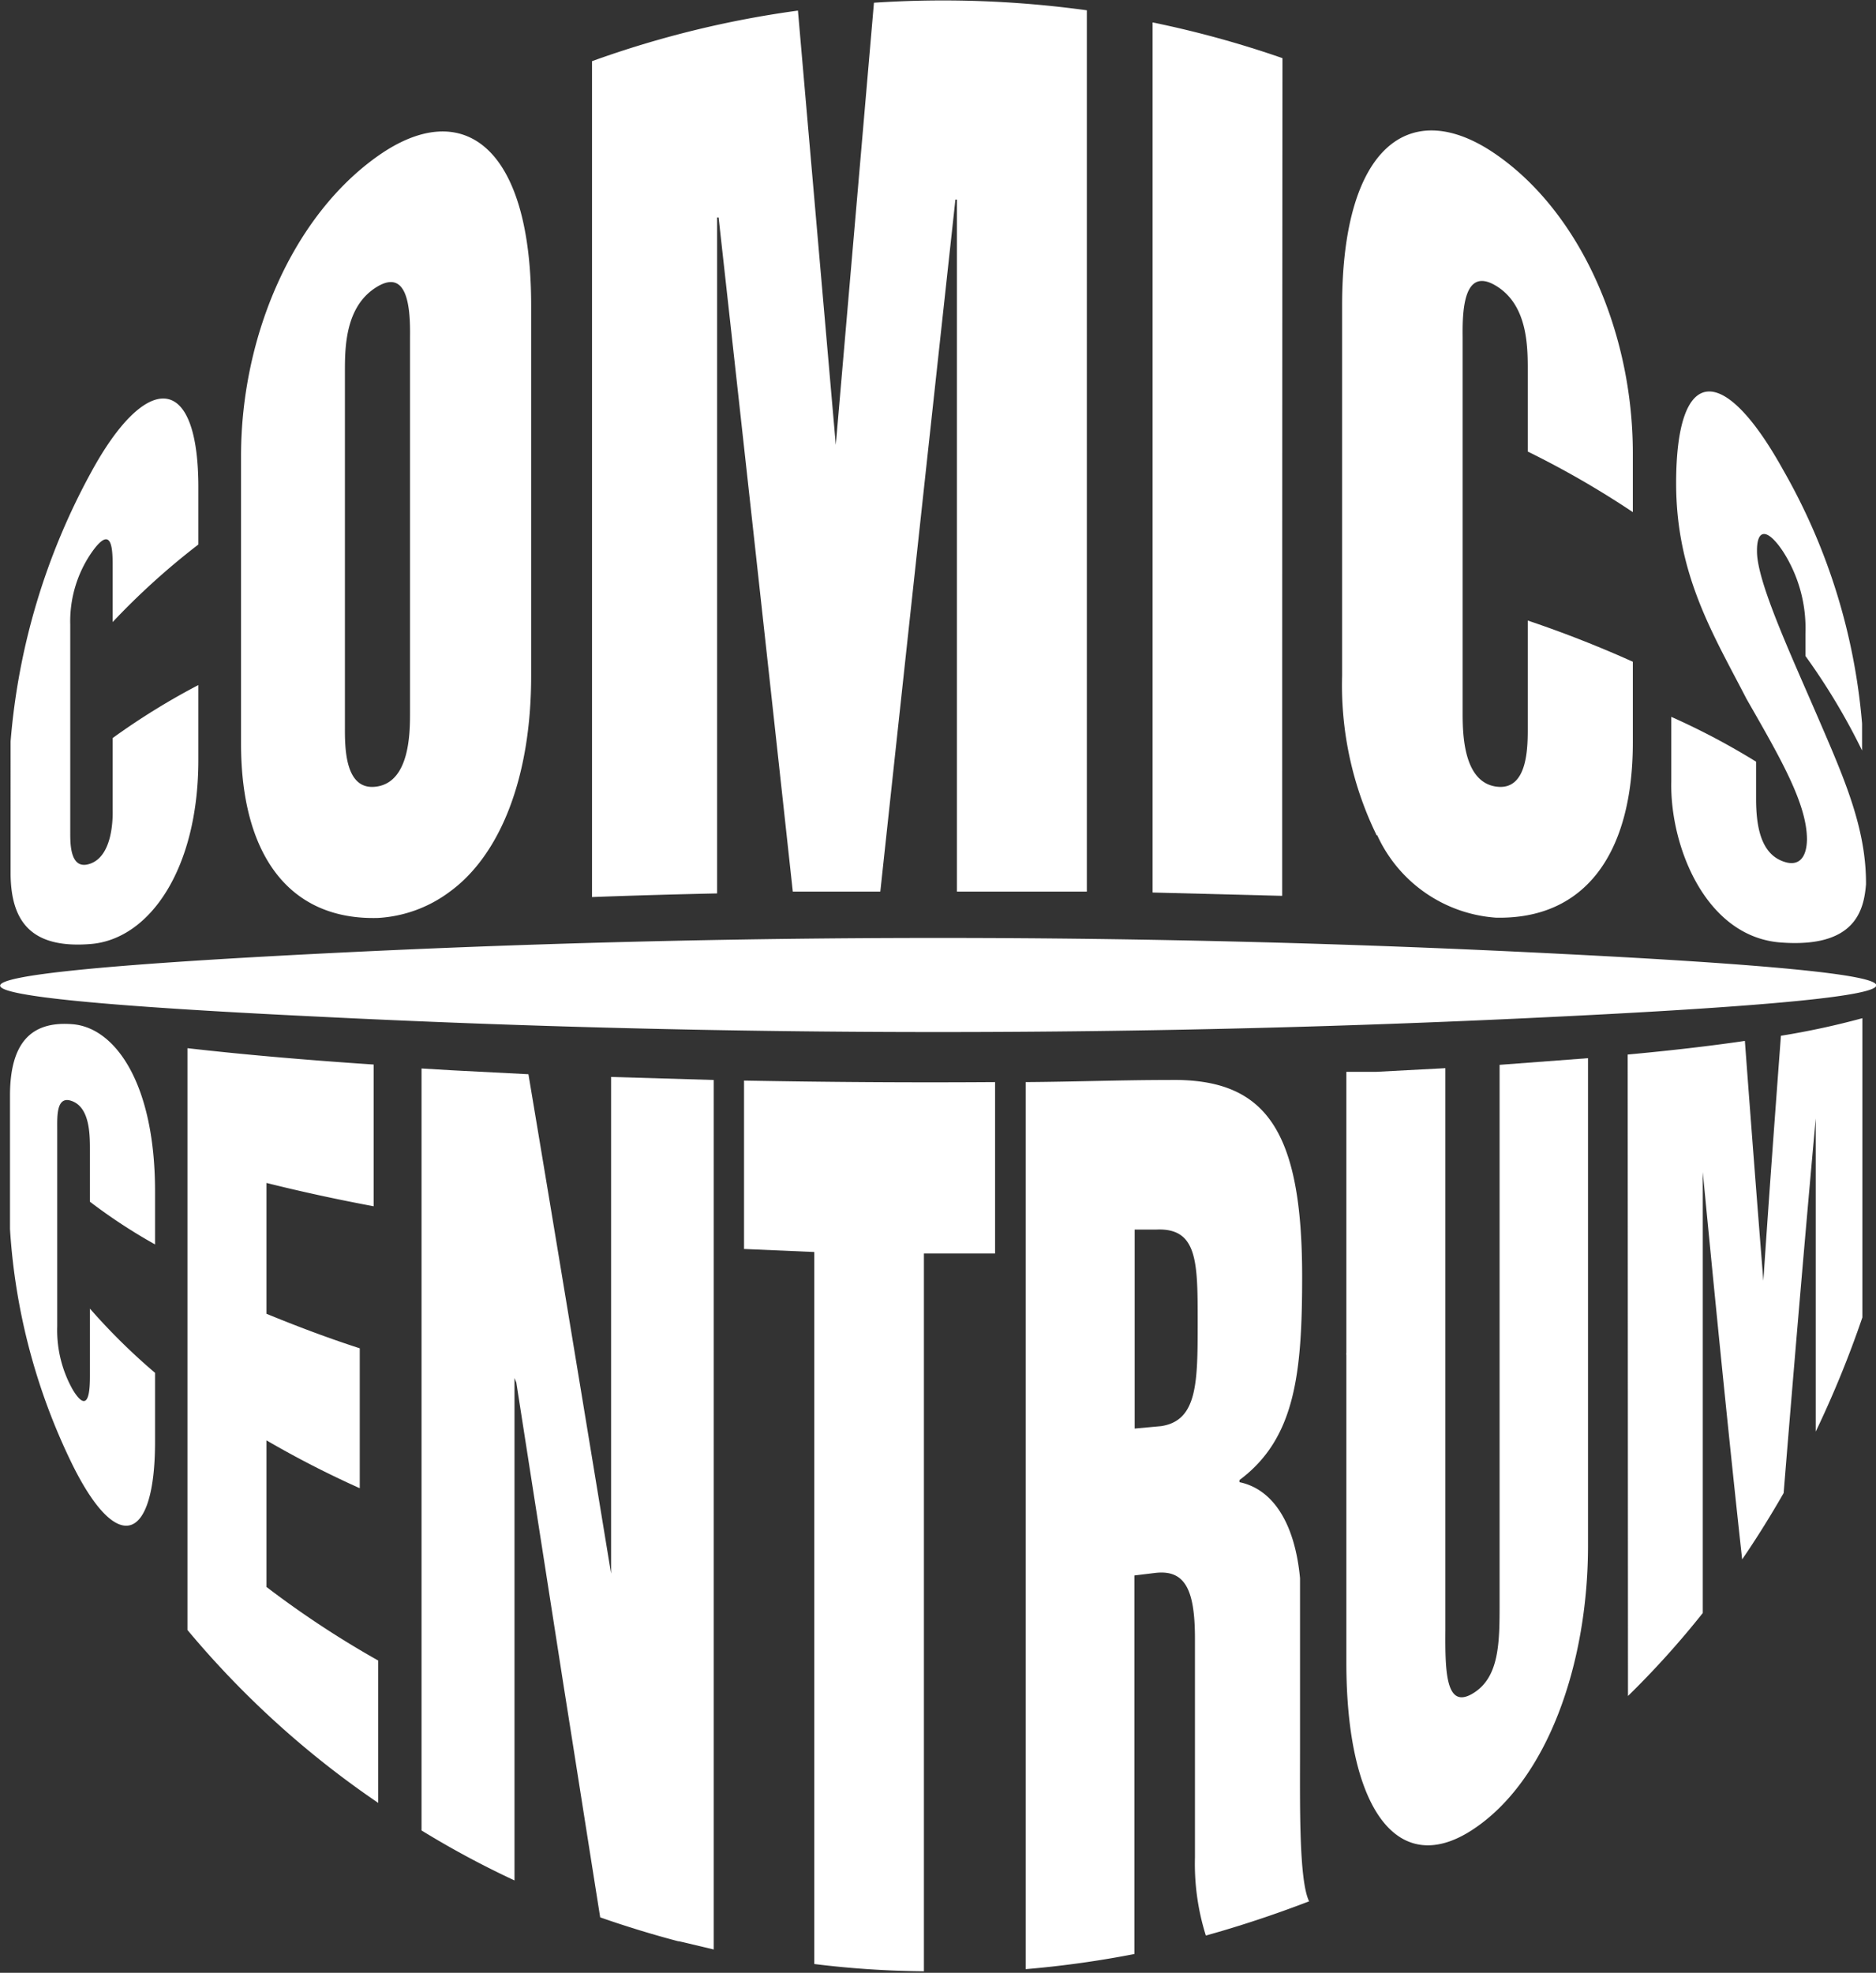 <svg id="Layer_1" data-name="Layer 1" xmlns="http://www.w3.org/2000/svg" viewBox="0 0 61.95 65.14"><rect x="0" y="0" width="61.95" height="65.14" fill="#333333" stroke="none"/><defs><style>.cls-1{fill:#fff;}</style></defs><path class="cls-1" d="M390.16,290.39a22.23,22.23,0,0,1,2.65-8.87c1.81-3.34,3.57-3.37,3.55.55v1.82a23.86,23.86,0,0,0-2.83,2.56v-1.82c0-.54,0-1.49-.72-.44a4,4,0,0,0-.68,2.35v6.88c0,.37,0,1.26.68,1s.73-1.35.72-1.77v-2.37a23,23,0,0,1,2.83-1.75V291c0,3.59-1.6,5.92-3.55,6.08s-2.63-.72-2.65-2.29Z" transform="translate(-389.81 -265.91)"/><path class="cls-1" d="M447.8,291.06v1.22c0,.9.15,1.78.86,2.06.55.22.81-.11.82-.71,0-1.19-.89-2.71-2-4.65-1.08-2.1-2.32-4.08-2.32-7.11,0-3.93,1.56-4,3.53-.45a20.23,20.23,0,0,1,2.61,8.38v.89a21.29,21.29,0,0,0-1.87-3.12v-.75a4.69,4.69,0,0,0-.74-2.7c-.52-.78-.87-.76-.86,0,0,1,1.12,3.41,2,5.45s1.61,3.68,1.6,5.54c-.07.83-.33,2.11-2.82,1.92s-3.66-3.2-3.61-5.32v-2.13A23.42,23.42,0,0,1,447.8,291.06Z" transform="translate(-389.81 -265.91)"/><path class="cls-1" d="M390.14,302.09c0-1.74.69-2.48,2.08-2.36s2.72,1.95,2.71,5.56V307a18.16,18.16,0,0,1-2.15-1.41v-1.69c0-.51,0-1.38-.56-1.62s-.52.49-.52.94v6.49a4,4,0,0,0,.52,2.1c.55.89.56-.1.56-.49v-2.2a20.53,20.53,0,0,0,2.15,2.12v2.27c0,3.27-1.21,3.8-2.71.8a20.56,20.56,0,0,1-2.08-7.82Z" transform="translate(-389.81 -265.91)"/><path class="cls-1" d="M396,300.52c1.83.21,3.9.39,6.15.54v4.68c-1.23-.23-2.42-.49-3.54-.77v4.32c1,.41,2,.79,3.08,1.14v4.62a33,33,0,0,1-3.08-1.58v4.84a31.76,31.76,0,0,0,3.69,2.43v4.7a30.57,30.57,0,0,1-6.3-5.71Z" transform="translate(-389.81 -265.91)"/><path class="cls-1" d="M435.27,293.49a11.27,11.27,0,0,1-1.14-5.27V276c0-5.3,2.27-6.93,5.07-5s4.53,5.87,4.53,9.87v1.95a30.15,30.15,0,0,0-3.47-2v-2.67c0-.8,0-2.18-1.06-2.81s-1.1.84-1.09,1.69v12.39c0,.65,0,2.29,1.09,2.46s1.06-1.37,1.06-2V286.4c1.22.41,2.38.87,3.47,1.36v2.67c0,3.64-1.56,5.85-4.53,5.78a4.67,4.67,0,0,1-3.91-2.72Z" transform="translate(-389.81 -265.91)"/><path class="cls-1" d="M432.74,323.65v-4.84c0-.28,0-.54,0-.79v0c-.17-1.81-.89-2.94-2-3.17v-.07c1.84-1.37,2.07-3.51,2.07-6.72,0-4.92-1.25-6.55-4.4-6.49-1.56,0-3.14.06-4.73.07v29.29a33.68,33.68,0,0,0,3.59-.5V317.93l.66-.08c1-.13,1.34.52,1.34,2.16v4.55c0,.83,0,1.79,0,2.68v0a7.89,7.89,0,0,0,.36,2.58c1.15-.32,2.29-.7,3.41-1.13C432.7,328,432.74,325.47,432.74,323.65ZM428.15,313l-.87.08v-6.57l.7,0c1.38-.07,1.38,1.06,1.38,3.05S429.36,312.82,428.15,313Z" transform="translate(-389.81 -265.91)"/><path class="cls-1" d="M412.2,330l1.18.28V301.57l-3.39-.1v16.4h0c-.93-5.66-1.84-11.18-2.73-16.49l-2.53-.13v0l-1-.06v25.16A30.29,30.29,0,0,0,406.8,328q0-6,0-12.09v-4.5l.06.15,1.56,10v0c.4,2.52.8,5.08,1.21,7.66.86.3,1.74.57,2.62.8Z" transform="translate(-389.81 -265.91)"/><path class="cls-1" d="M407.35,276.64V276c0-5.29-2.27-6.91-5.06-4.94s-4.51,5.9-4.52,9.87v9.54c0,3.63,1.56,5.83,4.52,5.75a4.36,4.36,0,0,0,2.35-.85v0c1.67-1.2,2.71-3.75,2.71-7.14v-11.6Zm-4,12.79c0,.65,0,2.28-1.09,2.45s-1.06-1.35-1.06-2V278.19c0-.79,0-2.17,1.06-2.81s1.1.84,1.09,1.68Z" transform="translate(-389.81 -265.91)"/><path class="cls-1" d="M422.67,307.3c-.78,0-1.57,0-2.35,0V331a31.29,31.29,0,0,1-3.62-.24V307.25l-2.32-.1v-5.56c2.73.05,5.52.07,8.29.05Z" transform="translate(-389.81 -265.91)"/><path class="cls-1" d="M418.67,266l-1.26,14.6h0q-.63-7.21-1.25-14.34a33.12,33.12,0,0,0-6.8,1.67v27.6c1.35-.05,2.73-.09,4.13-.12V273.09h.05c.81,7.29,1.63,14.73,2.45,22.26l2.89,0c.82-7.61,1.65-15.25,2.48-22.85h.05v22.85c1.43,0,2.87,0,4.29,0V266.25A34.79,34.79,0,0,0,418.67,266Z" transform="translate(-389.81 -265.91)"/><path class="cls-1" d="M432.16,267.83a33.63,33.63,0,0,0-4.29-1.18v28.73l4.28.11Q432.15,281.66,432.16,267.83Z" transform="translate(-389.81 -265.91)"/><path class="cls-1" d="M439.33,301.07v17.76c0,1.31,0,2.47-.89,3s-.91-.74-.9-2.1V301.18l-2.27.12v0l-1,0v9.38s0-.07,0-.1a.15.15,0,0,0,0,.07v10.16c0,4.8,1.68,7.14,4.16,5.52s3.81-5.47,3.82-9.34V300.85Z" transform="translate(-389.81 -265.91)"/><path class="cls-1" d="M443.56,300.73c1.41-.13,2.71-.28,3.87-.45q.31,4.17.61,7.92l0,0c.19-2.84.39-5.54.58-8.09a25.92,25.92,0,0,0,2.69-.58v9.88a34.52,34.52,0,0,1-1.54,3.77V302.84h0q-.5,5.49-1.06,12.37c-.43.75-.89,1.49-1.37,2.19-.42-3.83-.85-8.11-1.3-12.79h0v14.56a29.5,29.5,0,0,1-2.47,2.74Z" transform="translate(-389.81 -265.91)"/><path class="cls-1" d="M441.44,299.47a412.26,412.26,0,0,1-41.3,0q-20.65-1,0-2.06t41.3,0Q462.1,298.45,441.44,299.47Z" transform="translate(-389.81 -265.91)"/></svg>